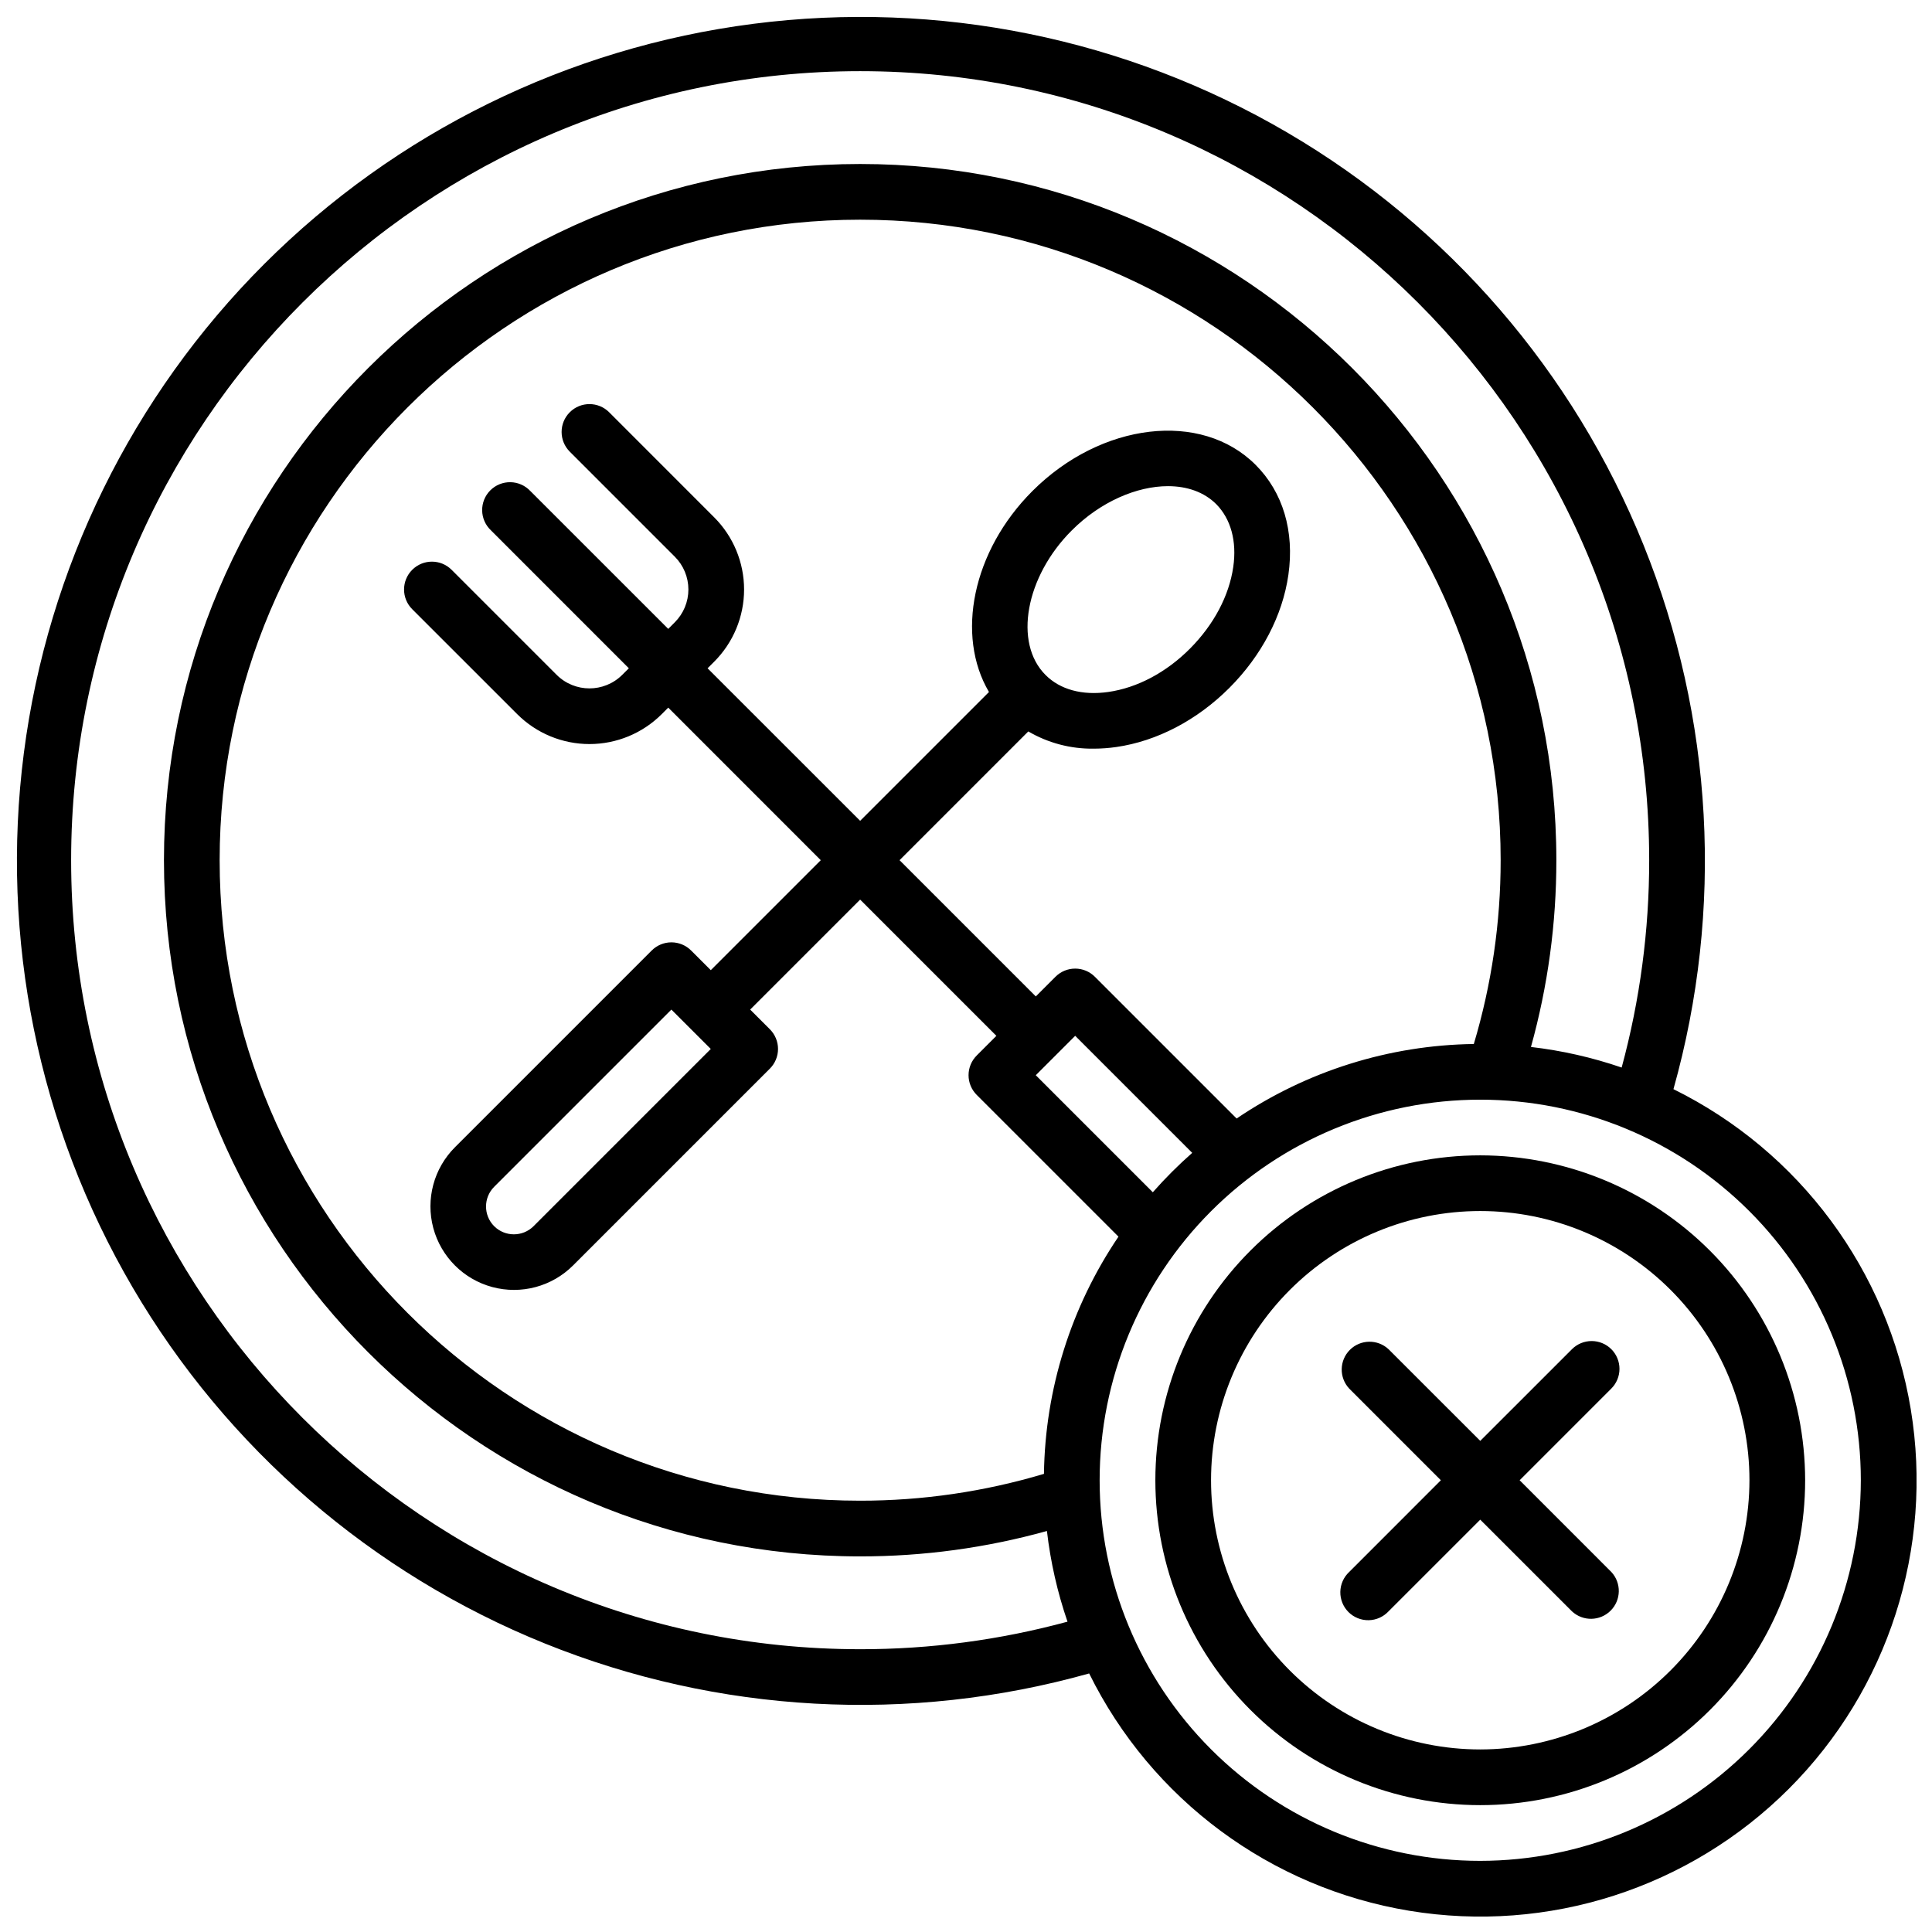<?xml version="1.0" encoding="UTF-8"?>
<!-- Uploaded to: ICON Repo, www.svgrepo.com, Generator: ICON Repo Mixer Tools -->
<svg width="800px" height="800px" version="1.1" viewBox="144 144 512 512" xmlns="http://www.w3.org/2000/svg">
 <defs>
  <clipPath id="a">
   <path d="m148.09 148.09h503.81v503.81h-503.81z"/>
  </clipPath>
 </defs>
 <g clip-path="url(#a)">
  <path d="m587.48 432.64c13.379-47.621 10.59-98.336-7.926-144.21-18.516-45.871-51.719-84.309-94.406-109.3-42.691-24.992-92.461-35.125-141.52-28.816s-94.648 28.707-129.63 63.684c-34.977 34.98-57.375 80.566-63.684 129.63s3.824 98.832 28.816 141.52c24.992 42.688 63.43 75.891 109.3 94.406 45.871 18.516 96.586 21.305 144.21 7.926 16.496 33.418 48.09 56.832 84.859 62.895 36.77 6.062 74.207-5.969 100.56-32.32 26.352-26.352 38.383-63.789 32.32-100.56-6.062-36.77-29.477-68.363-62.895-84.859zm-215.53 148.42c-115.29 0-209.1-93.805-209.1-209.1 0-115.29 93.805-209.1 209.1-209.1 115.3 0 209.1 93.805 209.1 209.1 0.012 18.559-2.438 37.035-7.293 54.949-7.793-2.676-15.852-4.504-24.039-5.453 4.481-16.117 6.742-32.766 6.731-49.496 0-101.73-82.762-184.5-184.5-184.5-101.73 0-184.5 82.766-184.5 184.5 0 101.74 82.766 184.5 184.5 184.5 16.73 0.012 33.379-2.25 49.496-6.731 0.949 8.184 2.777 16.242 5.453 24.031-17.91 4.859-36.391 7.316-54.949 7.301zm77.559-121.1-31.016-31.016 10.441-10.441 31.016 31.016c-3.699 3.258-7.184 6.742-10.441 10.441zm22.207-19.543-37.57-37.57 0.004 0.004c-1.383-1.387-3.262-2.164-5.219-2.164-1.957 0-3.836 0.777-5.219 2.164l-5.215 5.215-36.105-36.105 34.117-34.125c5.25 3.07 11.242 4.648 17.328 4.566 2-0.004 4-0.148 5.981-0.434 10.766-1.543 21.41-7.106 29.961-15.656 8.551-8.551 14.121-19.199 15.656-29.973 1.652-11.551-1.438-21.914-8.699-29.164-14.387-14.395-40.914-11.266-59.137 6.957-15.961 15.961-20.34 38.289-11.512 53.254l-34.137 34.137-40.434-40.422 1.742-1.742c5.078-5.074 7.93-11.957 7.93-19.137 0-7.176-2.852-14.059-7.93-19.133l-27.824-27.836c-2.883-2.887-7.559-2.887-10.441 0-2.883 2.883-2.883 7.555 0 10.438l27.828 27.828c2.312 2.305 3.609 5.434 3.609 8.699 0 3.266-1.297 6.394-3.609 8.699l-1.73 1.742-36.535-36.527h-0.004c-1.363-1.465-3.266-2.312-5.269-2.348-2-0.035-3.934 0.746-5.348 2.16s-2.195 3.348-2.16 5.348c0.035 2.004 0.883 3.906 2.348 5.269l36.527 36.535-1.742 1.73v0.004c-4.809 4.797-12.594 4.797-17.398 0l-27.828-27.828c-2.883-2.883-7.555-2.883-10.438 0-2.887 2.883-2.887 7.559 0 10.441l27.836 27.828v-0.004c5.078 5.07 11.961 7.914 19.133 7.914 7.176 0 14.055-2.844 19.137-7.914l1.742-1.742 40.422 40.434-29.145 29.145-5.215-5.215-0.004 0.004c-1.383-1.387-3.262-2.164-5.219-2.164-1.961 0-3.836 0.777-5.223 2.164l-52.152 52.152c-5.59 5.59-7.777 13.742-5.731 21.383 2.051 7.641 8.016 13.609 15.656 15.656s15.793-0.137 21.387-5.731l52.152-52.152c1.387-1.383 2.164-3.262 2.164-5.219 0-1.957-0.777-3.836-2.164-5.219l-5.215-5.215 29.145-29.145 36.102 36.102-5.215 5.215h0.004c-1.387 1.383-2.164 3.262-2.164 5.219 0 1.957 0.777 3.836 2.164 5.219l37.57 37.57h-0.004c-12.578 18.574-19.445 40.426-19.746 62.859-15.805 4.723-32.215 7.121-48.711 7.113-93.598 0-169.74-76.141-169.74-169.74 0-93.598 76.141-169.74 169.74-169.74 93.602 0 169.74 76.141 169.74 169.74 0.008 16.496-2.391 32.906-7.113 48.711-22.434 0.301-44.285 7.168-62.859 19.746zm-43.676-155.86c7.606-7.606 17.23-11.719 25.477-11.719 5.047 0 9.566 1.543 12.793 4.762 3.887 3.938 5.5 9.84 4.516 16.648-1.094 7.637-5.164 15.312-11.473 21.648-6.309 6.336-13.992 10.391-21.648 11.484-6.887 0.984-12.793-0.629-16.648-4.527-8.465-8.461-5.316-26.035 6.984-38.297zm-95.676 137.43-46.965 46.965v0.004c-2.887 2.871-7.555 2.871-10.441 0-2.875-2.887-2.875-7.555 0-10.441l46.965-46.965zm203.91 215.16c-26.75 0-52.402-10.629-71.316-29.543-18.914-18.914-29.543-44.57-29.543-71.32s10.629-52.402 29.543-71.316c18.914-18.914 44.566-29.543 71.316-29.543s52.406 10.629 71.32 29.543c18.914 18.914 29.543 44.566 29.543 71.316-0.031 26.742-10.664 52.379-29.574 71.289-18.91 18.91-44.547 29.543-71.289 29.574z"/>
 </g>
 <path d="m536.28 450.18c-22.832 0-44.734 9.07-60.879 25.219-16.148 16.145-25.219 38.047-25.219 60.879 0 22.836 9.07 44.738 25.219 60.883 16.145 16.148 38.047 25.219 60.879 25.219 22.836 0 44.738-9.07 60.883-25.219 16.148-16.145 25.219-38.047 25.219-60.883-0.027-22.824-9.105-44.711-25.246-60.852-16.141-16.141-38.027-25.223-60.855-25.246zm0 157.44c-18.918 0-37.066-7.519-50.445-20.898-13.379-13.379-20.895-31.523-20.895-50.445 0-18.918 7.516-37.066 20.895-50.445 13.379-13.379 31.527-20.895 50.445-20.895 18.922 0 37.066 7.516 50.445 20.895 13.379 13.379 20.898 31.527 20.898 50.445-0.023 18.914-7.547 37.051-20.922 50.422-13.371 13.375-31.508 20.898-50.422 20.922z"/>
 <path d="m571.02 501.55c-1.383-1.383-3.262-2.16-5.215-2.16-1.957 0-3.836 0.777-5.219 2.16l-24.305 24.297-24.305-24.297c-2.906-2.707-7.438-2.629-10.25 0.18-2.809 2.812-2.887 7.344-0.18 10.25l24.297 24.305-24.297 24.305c-1.465 1.367-2.312 3.269-2.348 5.269-0.035 2.004 0.746 3.934 2.16 5.352 1.418 1.414 3.348 2.195 5.348 2.16 2.004-0.035 3.906-0.883 5.269-2.348l24.305-24.297 24.305 24.297c2.91 2.707 7.441 2.629 10.25-0.184 2.812-2.809 2.891-7.34 0.184-10.25l-24.297-24.305 24.297-24.305c1.383-1.383 2.16-3.258 2.16-5.215s-0.777-3.832-2.16-5.215z"/>
</svg>